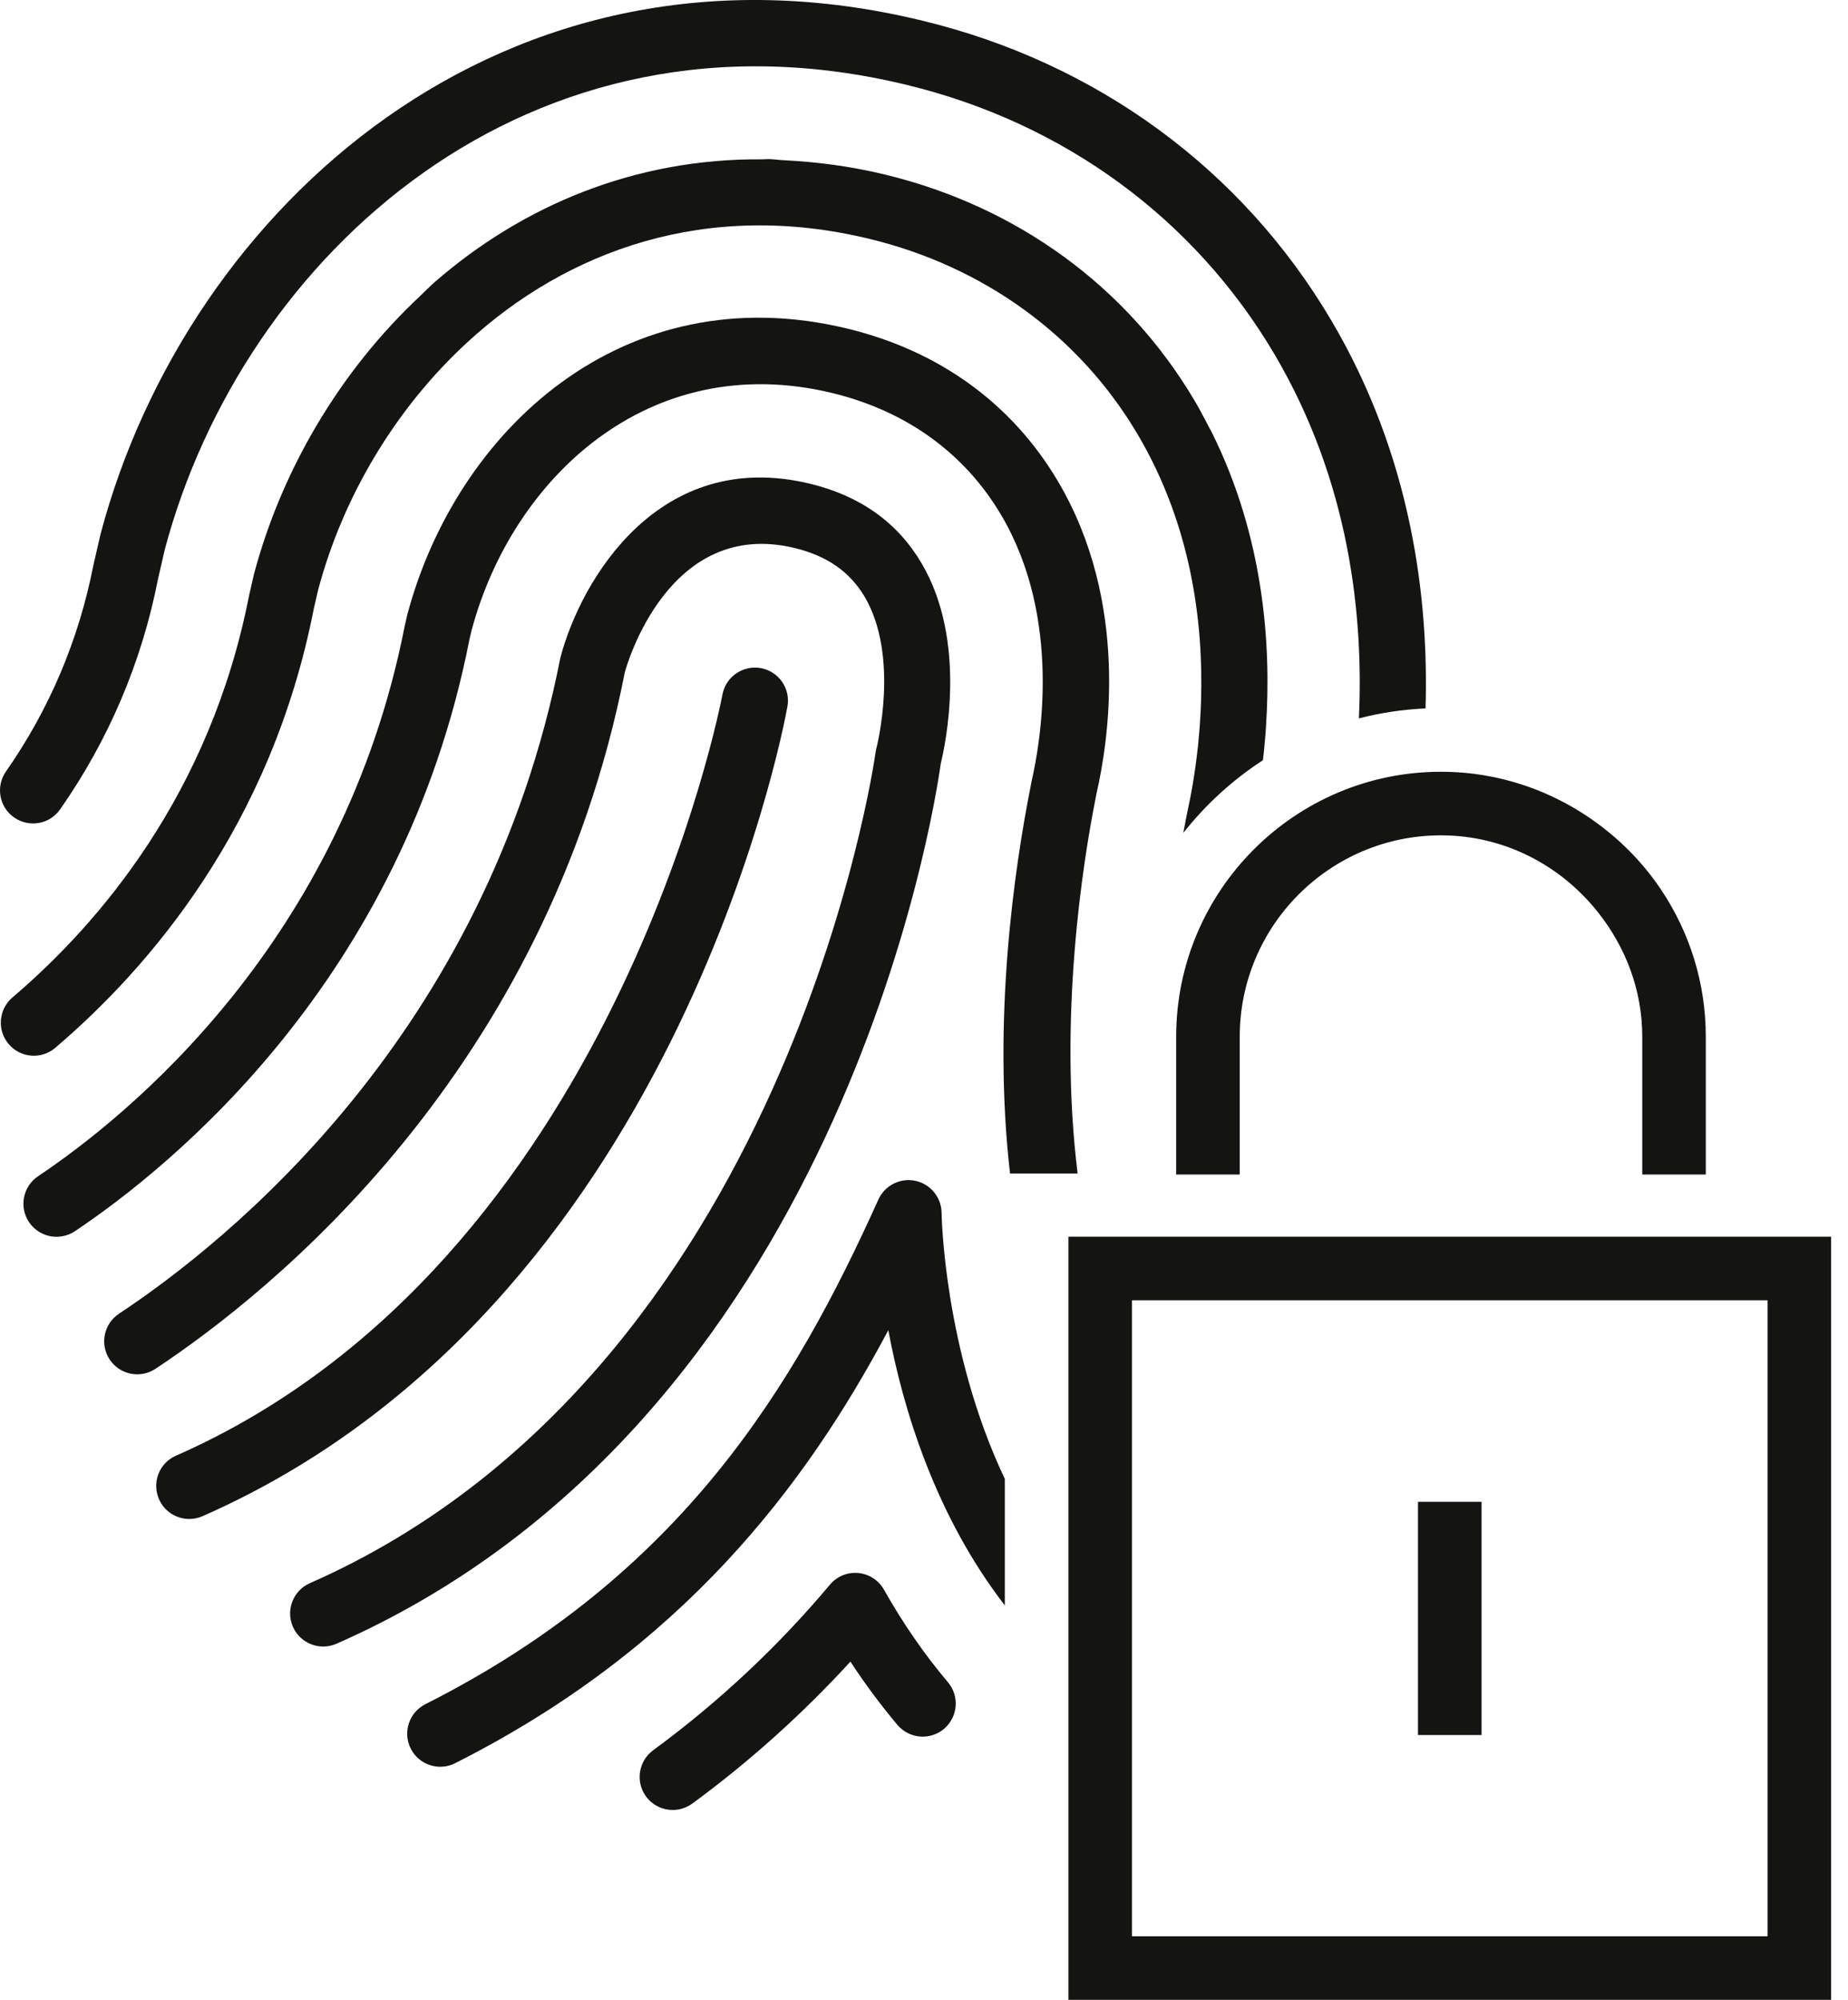 <svg width="61" height="66" viewBox="0 0 61 66" fill="none" xmlns="http://www.w3.org/2000/svg">
<path d="M38.824 34.212V38.76H40.922V34.212C40.922 30.548 43.901 27.567 47.565 27.567C49.672 27.567 51.531 28.572 52.749 30.108C53.649 31.243 54.209 32.657 54.209 34.214V38.76H54.846H56.306V34.212C56.306 32.428 55.767 30.769 54.846 29.384C54.281 28.534 53.568 27.794 52.748 27.188C51.295 26.113 49.505 25.469 47.563 25.469C42.744 25.469 38.824 29.391 38.824 34.212Z" fill="#141413"/>
<path d="M36.159 26.371L36.189 26.21C36.599 24.44 37.296 19.894 34.919 15.879C33.404 13.322 31.007 11.583 27.984 10.847C20.566 9.048 15.058 14.216 13.444 20.287L13.36 20.655C11.306 31.109 4.213 36.838 1.258 38.816C0.757 39.152 0.622 39.83 0.958 40.331C1.293 40.831 1.97 40.965 2.472 40.632C5.653 38.501 13.29 32.334 15.494 21.111L15.564 20.812C16.896 15.803 21.413 11.504 27.471 12.97C29.909 13.561 31.837 14.951 33.044 16.991C35.073 20.419 34.339 24.536 34.05 25.789L34.021 25.945C33.481 28.664 32.755 33.648 33.34 38.727H35.571C34.934 33.587 35.742 28.472 36.159 26.371Z" fill="#141413"/>
<path d="M1.822 34.581C4.939 31.928 8.95 27.256 10.354 20.108L10.5 19.471C11.312 16.419 13.027 13.508 15.412 11.309C18.726 8.255 23.34 6.581 28.704 7.884C32.492 8.803 35.633 11.091 37.547 14.326C39.339 17.352 39.722 20.585 39.645 23.106C39.645 23.124 39.645 23.143 39.644 23.161C39.638 23.367 39.626 23.565 39.614 23.761C39.611 23.809 39.609 23.86 39.606 23.907C39.594 24.077 39.579 24.238 39.564 24.398C39.558 24.466 39.552 24.537 39.546 24.603C39.531 24.74 39.514 24.87 39.499 25C39.488 25.081 39.479 25.165 39.468 25.244C39.452 25.366 39.434 25.479 39.416 25.593C39.404 25.666 39.394 25.744 39.382 25.815C39.361 25.942 39.339 26.06 39.318 26.177C39.31 26.22 39.302 26.265 39.294 26.306C39.265 26.453 39.238 26.59 39.21 26.714V26.716C39.202 26.753 39.193 26.797 39.185 26.832L39.158 26.97C39.128 27.121 39.095 27.299 39.059 27.487C39.798 26.55 40.684 25.74 41.686 25.088C41.698 24.994 41.709 24.9 41.72 24.801C41.724 24.757 41.728 24.71 41.732 24.667C41.753 24.457 41.771 24.243 41.787 24.02C41.788 24.002 41.788 23.983 41.789 23.965C41.967 21.295 41.723 17.728 39.994 14.257C39.967 14.202 39.933 14.149 39.905 14.094C39.754 13.8 39.6 13.505 39.426 13.213C37.209 9.467 33.584 6.82 29.221 5.763C28.066 5.482 26.946 5.341 25.855 5.287C25.698 5.279 25.536 5.254 25.38 5.25C25.304 5.249 25.232 5.258 25.157 5.258C20.926 5.224 17.237 6.804 14.363 9.297C14.192 9.444 14.039 9.608 13.875 9.761C11.212 12.251 9.296 15.517 8.383 18.949L8.229 19.62C8.229 19.622 8.229 19.623 8.229 19.626L8.222 19.652C6.934 26.219 3.263 30.489 0.411 32.917C-0.048 33.308 -0.104 33.996 0.286 34.455C0.673 34.915 1.364 34.971 1.822 34.581Z" fill="#141413"/>
<path d="M1.985 26.709C3.59 24.414 4.68 21.846 5.216 19.107L5.439 18.136C8.016 8.44 17.475 -0.23 29.939 2.804C35.111 4.058 39.412 7.205 42.054 11.666C44.564 15.905 45.012 20.358 44.855 23.708C45.563 23.524 46.298 23.413 47.055 23.378C47.165 19.765 46.6 15.058 43.933 10.555C40.989 5.583 36.203 2.076 30.454 0.684C16.648 -2.676 6.173 6.878 3.323 17.61L3.083 18.65C2.598 21.124 1.627 23.413 0.198 25.458C-0.148 25.952 -0.029 26.633 0.466 26.977C0.961 27.323 1.64 27.204 1.985 26.709Z" fill="#141413"/>
<path d="M30.215 38.968C29.712 38.865 29.207 39.118 28.994 39.586C26.235 45.713 22.513 51.968 14.042 56.239C13.503 56.511 13.287 57.165 13.558 57.704C13.749 58.086 14.134 58.305 14.534 58.305C14.697 58.305 14.865 58.268 15.021 58.188C22.476 54.432 26.558 49.1 29.322 43.898C29.811 46.518 30.884 50.023 33.168 52.98V48.807C31.153 44.556 31.081 40.087 31.081 40.029C31.075 39.515 30.716 39.075 30.215 38.968Z" fill="#141413"/>
<path d="M25.992 23.316C26.1 22.723 25.706 22.157 25.113 22.048C24.52 21.944 23.953 22.336 23.846 22.927C23.81 23.113 20.287 41.673 5.809 48.039C5.256 48.279 5.006 48.924 5.249 49.476C5.429 49.886 5.83 50.128 6.248 50.128C6.395 50.128 6.543 50.098 6.686 50.035C22.241 43.199 25.846 24.124 25.992 23.316Z" fill="#141413"/>
<path d="M29.179 52.461C29.003 52.15 28.686 51.943 28.329 51.911C27.974 51.877 27.624 52.021 27.394 52.297C25.679 54.34 23.716 56.178 21.56 57.76C21.075 58.117 20.969 58.799 21.324 59.285C21.54 59.577 21.871 59.731 22.207 59.731C22.43 59.731 22.655 59.662 22.852 59.52C24.742 58.133 26.491 56.561 28.071 54.835C28.553 55.573 29.074 56.271 29.623 56.924C30.014 57.383 30.703 57.443 31.162 57.053C31.62 56.663 31.68 55.975 31.29 55.516C30.512 54.596 29.802 53.569 29.179 52.461Z" fill="#141413"/>
<path d="M31.054 25.194C31.193 24.628 31.955 21.176 30.414 18.578C29.626 17.244 28.394 16.366 26.749 15.966C21.751 14.752 19.178 19.136 18.5 21.694C16.053 34.16 7.493 40.993 3.928 43.354C3.426 43.686 3.288 44.363 3.62 44.865C3.951 45.367 4.628 45.505 5.13 45.173C8.926 42.663 18.035 35.389 20.624 22.187C20.681 21.977 22.059 17.073 26.235 18.086C27.296 18.344 28.047 18.867 28.534 19.682C29.712 21.664 28.935 24.673 28.927 24.701C28.916 24.747 28.906 24.794 28.9 24.84C28.872 25.044 25.997 45.306 10.227 52.247C9.677 52.49 9.426 53.134 9.669 53.685C9.85 54.094 10.249 54.337 10.668 54.337C10.815 54.337 10.963 54.308 11.107 54.245C27.712 46.937 30.838 26.747 31.054 25.194Z" fill="#141413"/>
<path d="M58.407 40.812H56.307H54.848H54.211H52.751H52.112H43.022H40.922H38.824H36.725H35.267V42.911V45.01V65.997H60.443V40.812H58.407ZM58.346 63.898H37.365V45.01V42.911H52.75H54.848H58.346V63.898Z" fill="#141413"/>
<path d="M48.904 49.562H46.806V57.258H48.904V49.562Z" fill="#141413"/>
</svg>
